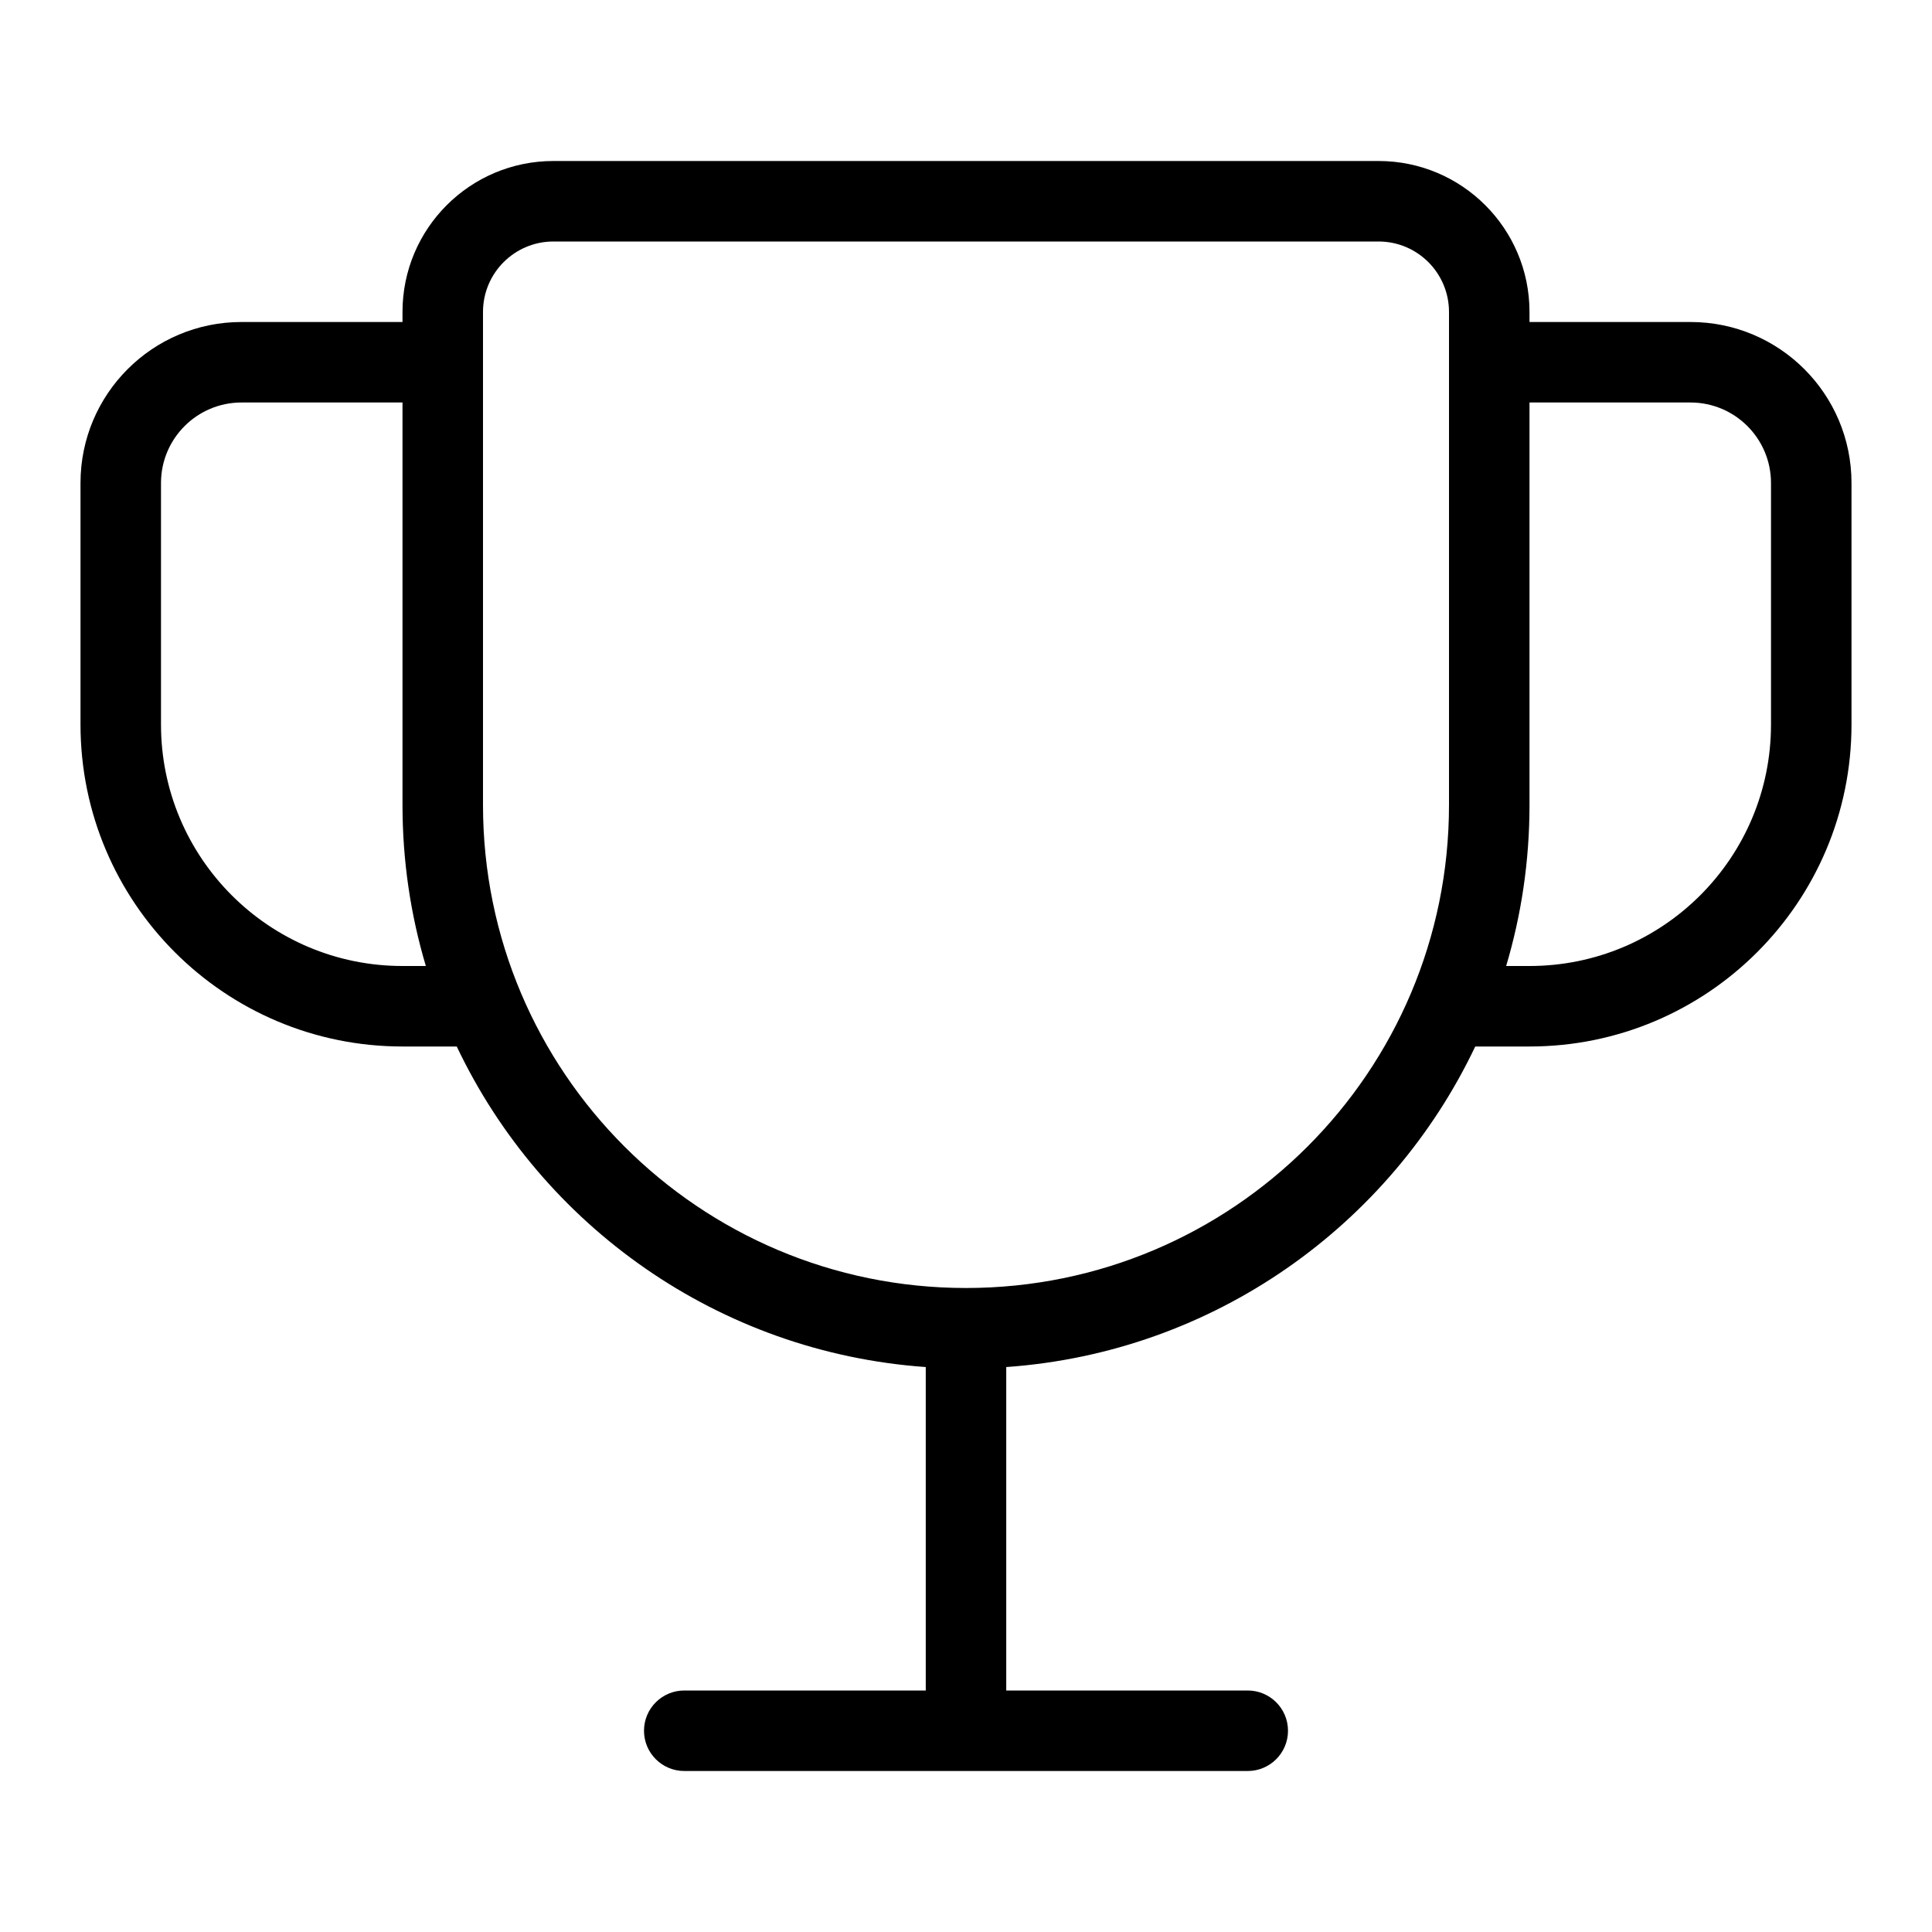 <svg width="24" height="24" viewBox="0 0 24 24" fill="none" xmlns="http://www.w3.org/2000/svg">
<path fill-rule="evenodd" clip-rule="evenodd" d="M19 4H21C22.105 4 23 4.895 23 6V9C23 11.209 21.209 13 19 13H18.326C17.27 15.223 15.078 16.8 12.5 16.982V21H15.5C15.776 21 16 21.224 16 21.5C16 21.776 15.776 22 15.5 22H8.5C8.224 22 8 21.776 8 21.5C8 21.224 8.224 21 8.5 21H11.5V16.982C8.922 16.8 6.729 15.223 5.674 13H5C2.791 13 1 11.209 1 9V6C1 4.895 1.895 4 3 4H5V3.875C5 2.839 5.839 2 6.875 2H17.125C18.16 2 19 2.839 19 3.875V4ZM6 3.875C6 3.392 6.392 3 6.875 3H17.125C17.608 3 18 3.392 18 3.875V10C18 13.314 15.314 16 12 16C8.686 16 6 13.314 6 10V3.875ZM18.71 12H19C20.657 12 22 10.657 22 9V6C22 5.448 21.552 5 21 5H19V10C19 10.695 18.899 11.366 18.71 12ZM5.29 12C5.101 11.366 5 10.695 5 10V5H3C2.448 5 2 5.448 2 6V9C2 10.657 3.343 12 5 12H5.29Z" fill="black"/>
</svg>
